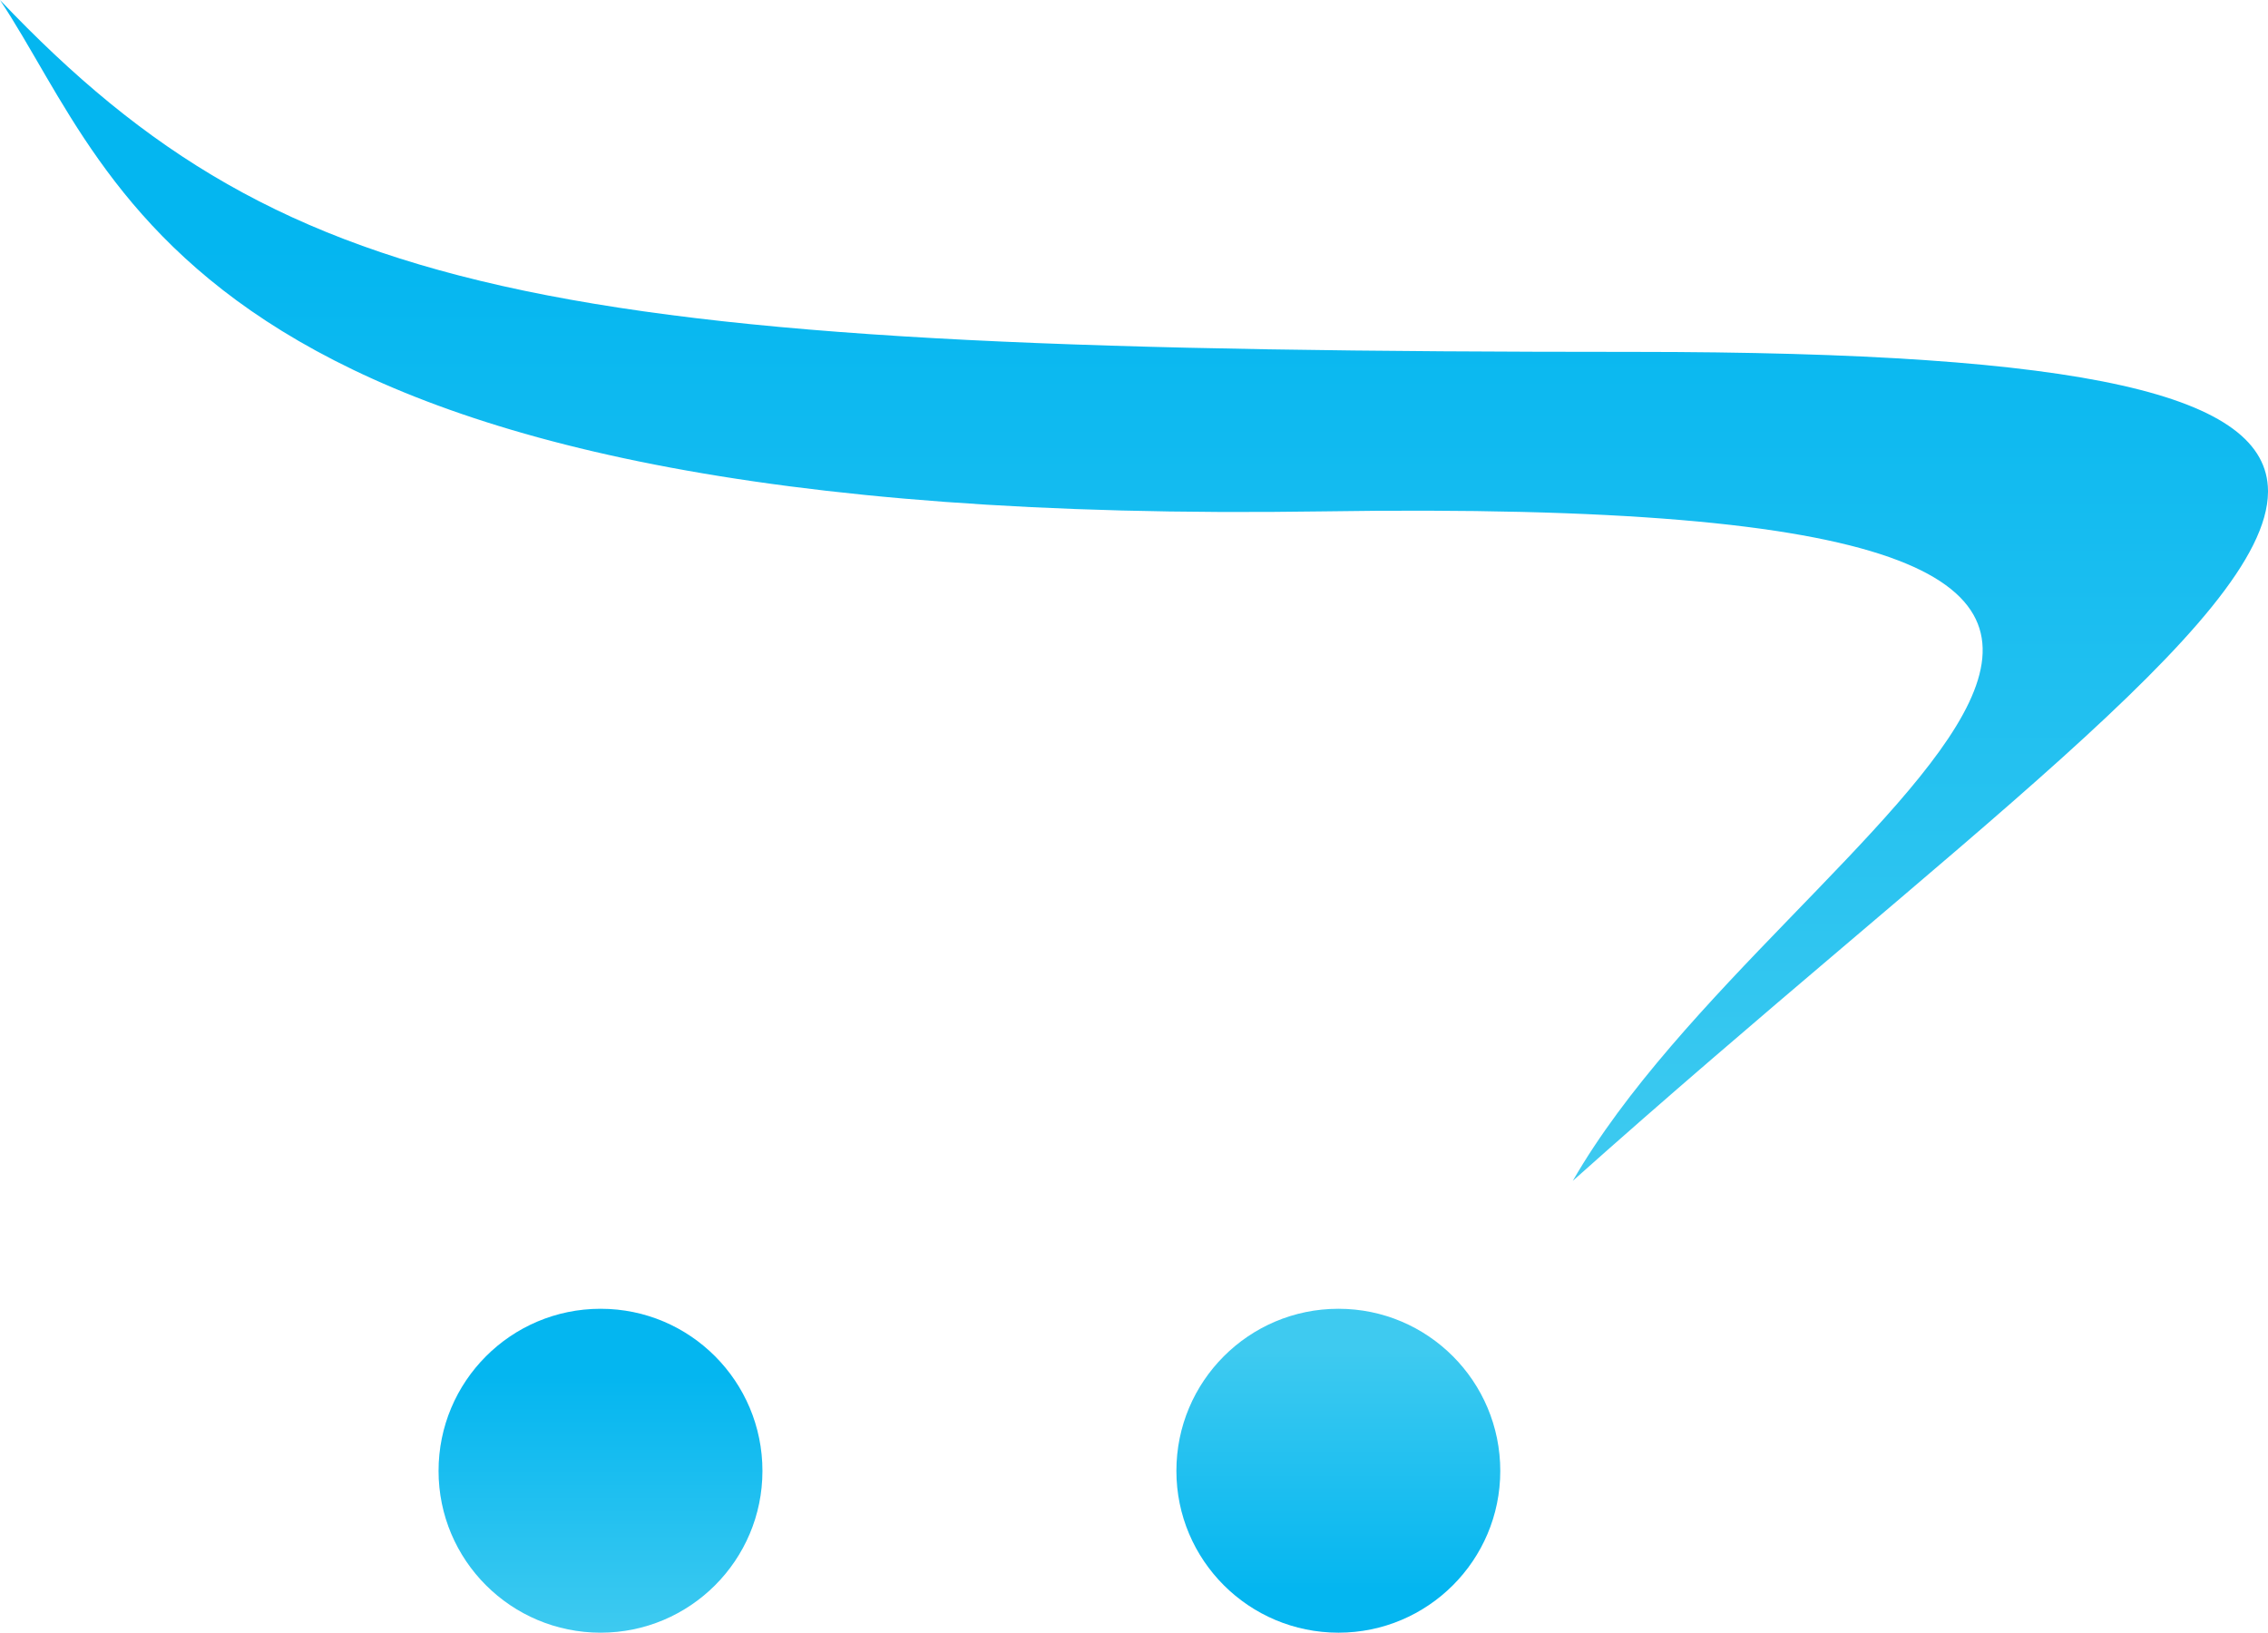 <?xml version="1.0" encoding="utf-8"?>
<!-- Generator: Adobe Illustrator 16.0.0, SVG Export Plug-In . SVG Version: 6.00 Build 0)  -->
<!DOCTYPE svg PUBLIC "-//W3C//DTD SVG 1.1//EN" "http://www.w3.org/Graphics/SVG/1.1/DTD/svg11.dtd">
<svg version="1.1" id="Layer_1" xmlns="http://www.w3.org/2000/svg" xmlns:xlink="http://www.w3.org/1999/xlink" x="0px" y="0px"
	 width="85.143px" height="61.292px" viewBox="1075.816 150.537 85.143 61.292"
	 enable-background="new 1075.816 150.537 85.143 61.292" xml:space="preserve">
<g>
	<linearGradient id="SVGID_1_" gradientUnits="userSpaceOnUse" x1="1118.388" y1="159.801" x2="1118.388" y2="194.866">
		<stop  offset="0" style="stop-color:#04B6F0"/>
		<stop  offset="1" style="stop-color:#3ECAF0"/>
	</linearGradient>
	<path fill="url(#SVGID_1_)" d="M1160.959,168.957c-0.031-3.583-6.653-5.21-23.795-5.21c-40.223,0-50.426-1.718-61.348-13.209
		c4.594,6.9,7.107,19.841,49.621,19.197c44.356-0.683,17.297,11.437,9.424,25.13c14.198-12.673,26.056-21.026,26.098-25.856V168.957
		z"/>
	<linearGradient id="SVGID_2_" gradientUnits="userSpaceOnUse" x1="1098.359" y1="202.21" x2="1098.359" y2="211.829">
		<stop  offset="0" style="stop-color:#04B6F0"/>
		<stop  offset="1" style="stop-color:#3ECAF0"/>
	</linearGradient>
	<path fill="url(#SVGID_2_)" d="M1104.439,205.756c-0.001,3.353-2.72,6.071-6.073,6.072c-3.366,0-6.086-2.721-6.086-6.072
		c-0.002-3.359,2.718-6.085,6.078-6.087c0.003,0,0.005,0,0.009,0C1101.719,199.669,1104.439,202.391,1104.439,205.756z"/>
	
		<linearGradient id="SVGID_3_" gradientUnits="userSpaceOnUse" x1="1000.572" y1="493.762" x2="1000.572" y2="493.782" gradientTransform="matrix(2498.56 0 0 -485.736 -2498864.75 240047.078)">
		<stop  offset="0" style="stop-color:#04B6F0"/>
		<stop  offset="1" style="stop-color:#3ECAF0"/>
	</linearGradient>
	<path fill="url(#SVGID_3_)" d="M1132.138,205.756c-0.001,3.353-2.72,6.071-6.073,6.072c-3.363,0-6.086-2.721-6.086-6.072
		c-0.002-3.359,2.719-6.085,6.078-6.087c0.003,0,0.005,0,0.008,0C1129.418,199.669,1132.138,202.391,1132.138,205.756z"/>
</g>
</svg>
